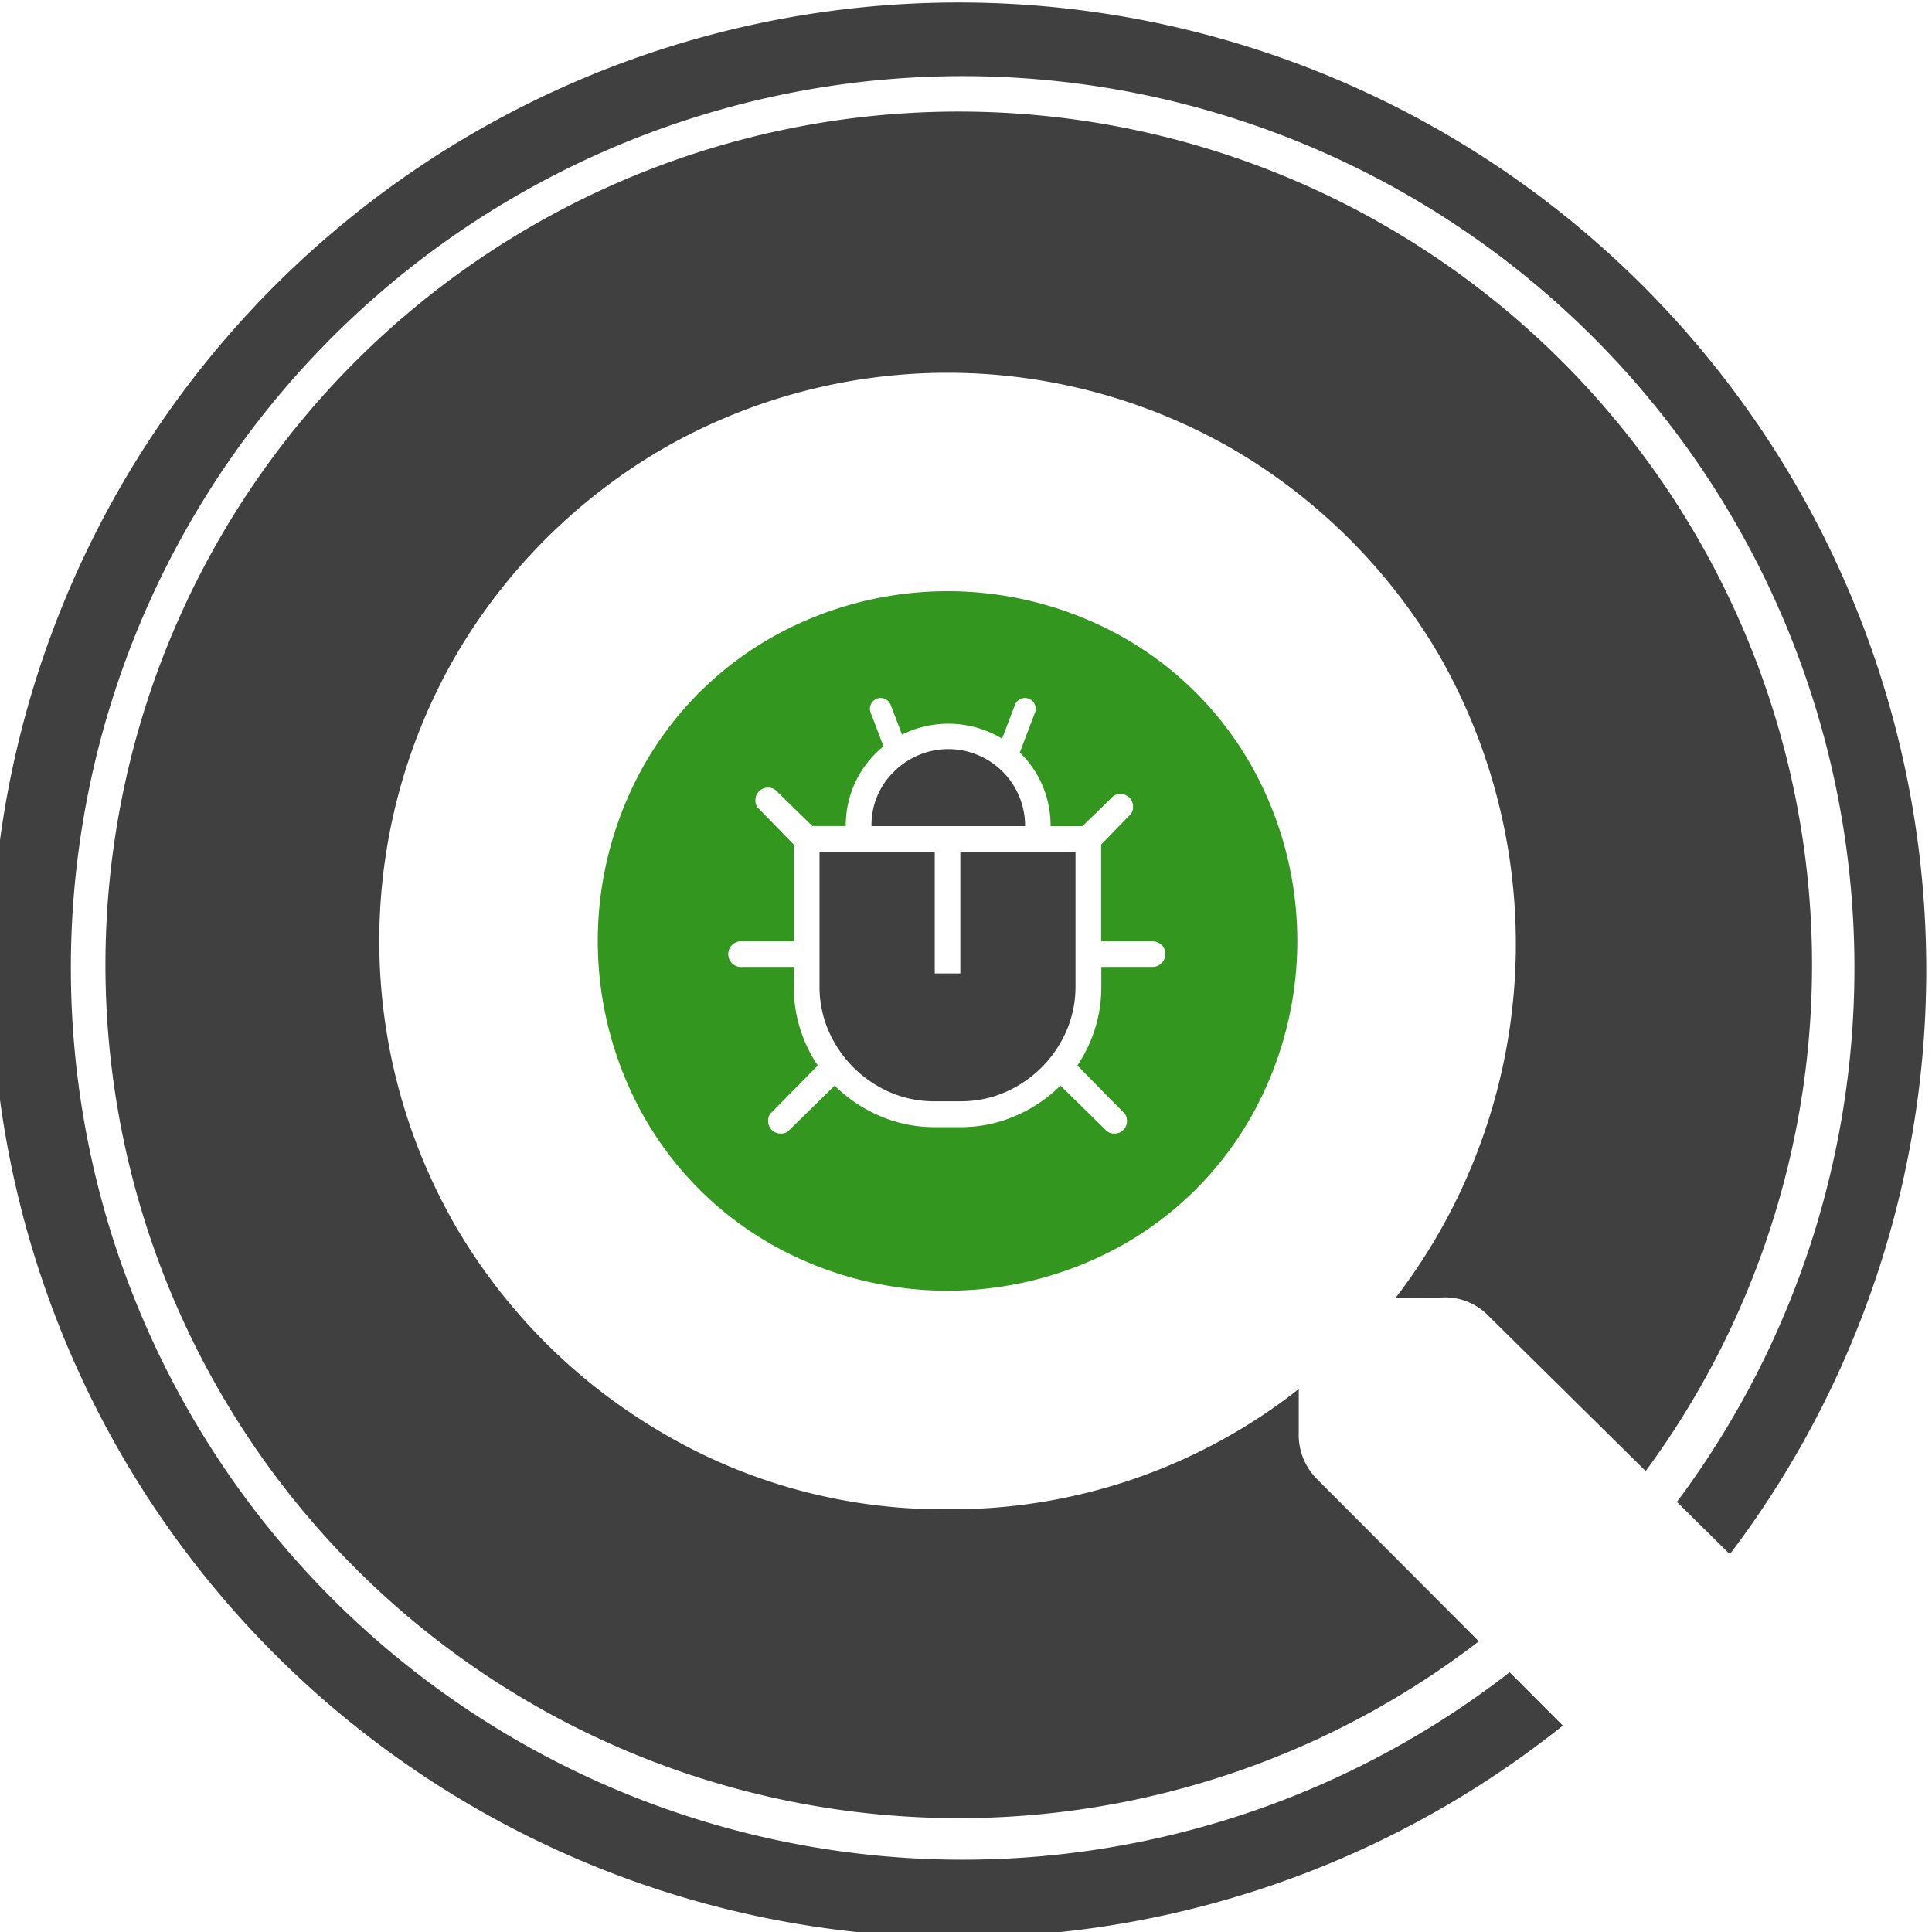 <svg xmlns="http://www.w3.org/2000/svg" xmlns:xlink="http://www.w3.org/1999/xlink" width="90" height="90" viewBox="0 0 90 90">
  <rect x="0" y="0" width="90" height="90" fill="#333333" stroke="none"/>
  <defs>
    <clipPath id="clip-Artboard_19">
      <rect width="90" height="90"/>
    </clipPath>
  </defs>
  <g id="Artboard_19" data-name="Artboard – 19" clip-path="url(#clip-Artboard_19)">
    <rect width="90" height="90" fill="#fff"/>
    <g id="Group_2085" data-name="Group 2085" transform="translate(-391.058 -1946.251)">
      <g id="Group_2083" data-name="Group 2083">
        <g id="Group_2081" data-name="Group 2081">
          <path id="Path_10403" data-name="Path 10403" d="M443.409,1975.955a16.658,16.658,0,0,0-16.421,0,15.833,15.833,0,0,0-5.919,5.919,16.658,16.658,0,0,0,0,16.421,15.833,15.833,0,0,0,5.919,5.919,16.657,16.657,0,0,0,16.421,0,15.834,15.834,0,0,0,5.919-5.919,16.658,16.658,0,0,0,0-16.421A15.833,15.833,0,0,0,443.409,1975.955Z" fill="#33971f"/>
        </g>
        <path id="Path_10404" data-name="Path 10404" d="M431.11,1985.223h-2.489v8.649l1.723,2.9,3.939,1.4,4.327-.624,3.128-4.163v-4.485l-.255-3.845-8.2.223Z" fill="#404041"/>
        <g id="Group_2082" data-name="Group 2082">
          <rect id="Rectangle_1068" data-name="Rectangle 1068" width="1.192" height="5.738" transform="translate(434.602 1985.86)" fill="#fff"/>
          <path id="Path_10405" data-name="Path 10405" d="M431.079,1985.064l.894-2.83,2.63-1.66,2.051.255,1.915,1.319.553,2.34v.639l-5.021.468Z" fill="#404041"/>
          <path id="Path_10406" data-name="Path 10406" d="M445.167,1990.272a.581.581,0,0,0-.429-.168h-2.385v-4.509l1.3-1.342a.5.5,0,0,0,.186-.41.575.575,0,0,0-.6-.6.5.5,0,0,0-.41.186l-1.342,1.305h-1.49a4.726,4.726,0,0,0-1.444-3.44c.007-.014.022-.02.028-.035l.691-1.815a.5.5,0,0,0-.935-.355l-.6,1.578c-.036-.022-.068-.048-.106-.07a4.841,4.841,0,0,0-4.554-.124l-.527-1.384a.5.5,0,0,0-.935.355l.6,1.576a4.658,4.658,0,0,0-1.124,1.31,4.733,4.733,0,0,0-.633,2.4H428.9l-1.64-1.6a.5.5,0,0,0-.41-.186.575.575,0,0,0-.6.6.5.5,0,0,0,.186.41l1.6,1.64v4.509h-2.385a.6.6,0,1,0,0,1.192h2.385v.9a6.507,6.507,0,0,0,1.118,3.689l-2.125,2.161a.5.5,0,0,0-.186.41.573.573,0,0,0,.6.6.5.5,0,0,0,.41-.186l2.087-2.049a6.685,6.685,0,0,0,2.106,1.416,6.378,6.378,0,0,0,2.552.522H435.8a6.378,6.378,0,0,0,2.552-.522,6.685,6.685,0,0,0,2.106-1.416l2.087,2.049a.5.5,0,0,0,.41.186.573.573,0,0,0,.6-.6.5.5,0,0,0-.186-.41l-2.125-2.161a6.507,6.507,0,0,0,1.118-3.689v-.9h2.385a.605.605,0,0,0,.429-1.024ZM432.7,1982.2a3.577,3.577,0,0,1,6.111,2.534h-7.155A3.448,3.448,0,0,1,432.7,1982.2Zm8.459,9.987a5.174,5.174,0,0,1-.727,2.683,5.457,5.457,0,0,1-1.956,1.956,5.174,5.174,0,0,1-2.683.727H434.6a5.174,5.174,0,0,1-2.683-.727,5.457,5.457,0,0,1-1.956-1.956,5.174,5.174,0,0,1-.727-2.683v-6.261h11.925Z" fill="#fff"/>
        </g>
      </g>
      <g id="Group_2084" data-name="Group 2084">
        <path id="Path_10407" data-name="Path 10407" d="M458.111,2006.7a2.816,2.816,0,0,1,2.164.729l7.445,7.35a39.75,39.75,0,1,0-7.772,7.932l-7.532-7.552a2.917,2.917,0,0,1-.858-2.164v-2.036a26.13,26.13,0,0,1-16.327,5.6A25.764,25.764,0,0,1,421.913,2013a26.761,26.761,0,0,1-9.619-9.61,26.595,26.595,0,0,1-.006-26.6,26.751,26.751,0,0,1,9.609-9.611,26.606,26.606,0,0,1,26.6,0,26.765,26.765,0,0,1,9.611,9.611,27.08,27.08,0,0,1-2.037,29.92Z" fill="#404041"/>
        <path id="Path_10408" data-name="Path 10408" d="M435.723,1946.367a45.068,45.068,0,1,0,28.138,80.269l-2.478-2.485a41.543,41.543,0,1,1,7.791-7.935l2.468,2.437a45.066,45.066,0,0,0-35.919-72.286Z" fill="#404041"/>
      </g>
    </g>
  </g>
</svg>
